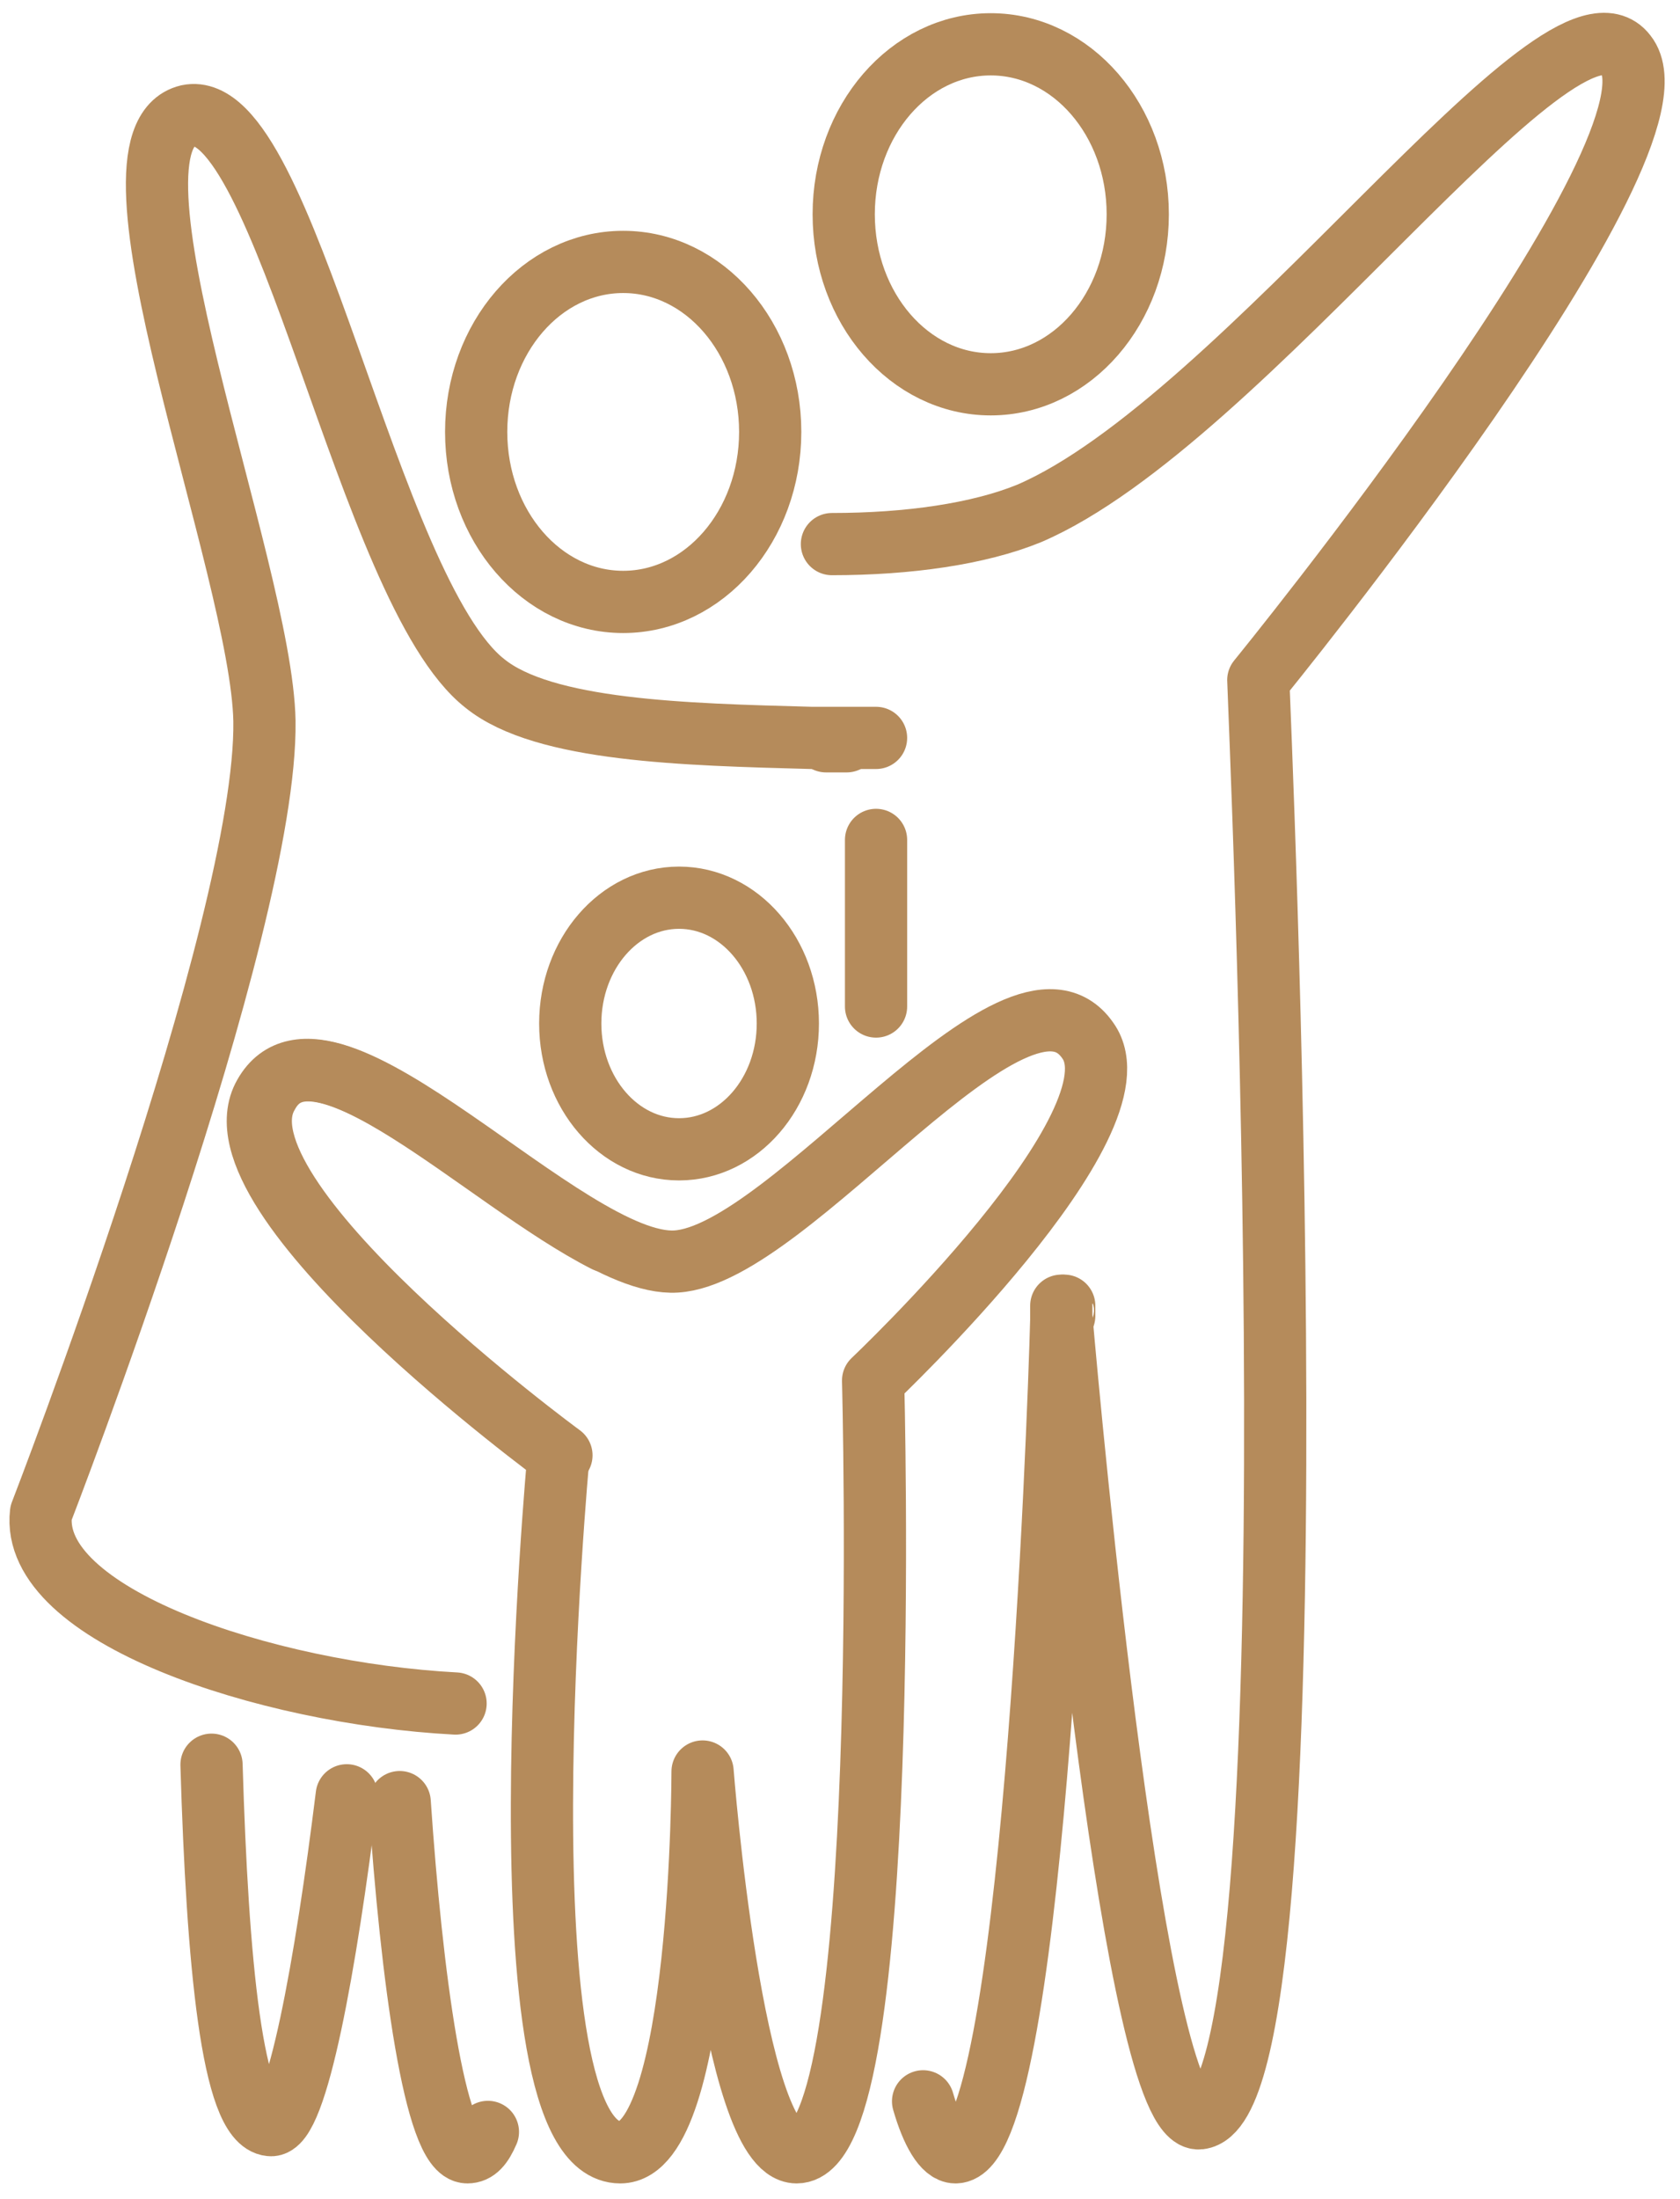 <svg width="81" height="106" viewBox="0 0 81 106" fill="none" xmlns="http://www.w3.org/2000/svg">
<path d="M16.719 86.551C15.727 94.583 14.309 102.615 13.033 102.451C11.19 102.287 10.482 94.583 10.198 85.076" stroke="#B58B5B" stroke-width="3" stroke-miterlimit="10" stroke-linecap="round" stroke-linejoin="round"/>
<path d="M23.524 102.779C23.241 103.435 22.957 103.762 22.532 103.762C20.973 103.762 19.838 95.239 19.271 86.879" stroke="#B58B5B" stroke-width="3" stroke-miterlimit="10" stroke-linecap="round" stroke-linejoin="round"/>
<path d="M42.238 40.492V41.803V42.459V43.279V48.524" stroke="#B58B5B" stroke-width="3" stroke-miterlimit="10" stroke-linecap="round" stroke-linejoin="round"/>
<path d="M44.506 101.304C44.931 102.779 45.499 103.762 46.066 103.762C49.752 103.762 51.028 68.849 51.169 63.604C51.169 63.112 51.169 62.948 51.169 62.948C51.169 62.948 51.169 63.112 51.169 63.44C51.595 68.357 54.714 102.451 57.833 102.123C63.787 101.468 60.668 33.444 60.668 32.788C60.668 32.788 81.792 6.89 78.389 2.628C75.27 -1.47 59.959 20.331 49.61 24.756C47.2 25.74 43.797 26.231 40.111 26.231" stroke="#B58B5B" stroke-width="3" stroke-miterlimit="10" stroke-linecap="round" stroke-linejoin="round"/>
<path d="M40.82 35.738C40.536 35.738 40.253 35.738 39.828 35.738H40.82Z" stroke="#B58B5B" stroke-width="3" stroke-miterlimit="10" stroke-linecap="round" stroke-linejoin="round"/>
<path d="M47.767 18.527C51.682 18.527 54.856 14.858 54.856 10.331C54.856 5.805 51.682 2.136 47.767 2.136C43.853 2.136 40.679 5.805 40.679 10.331C40.679 14.858 43.853 18.527 47.767 18.527Z" stroke="#B58B5B" stroke-width="3" stroke-miterlimit="10"/>
<path d="M21.965 82.126C12.75 81.634 1.408 77.864 1.976 72.947C1.976 72.947 12.892 44.754 12.75 34.755C12.608 27.379 4.244 6.726 9.064 5.578C13.742 4.595 17.712 28.526 23.383 32.952C26.218 35.247 33.023 35.41 39.119 35.574H39.686H40.679H42.238" stroke="#B58B5B" stroke-width="3" stroke-miterlimit="10" stroke-linecap="round" stroke-linejoin="round"/>
<path d="M29.195 59.834C23.383 56.883 15.16 48.524 12.892 52.785C10.056 57.703 27.069 70.16 27.069 70.16" stroke="#B58B5B" stroke-width="3" stroke-miterlimit="10" stroke-linecap="round" stroke-linejoin="round"/>
<path d="M51.311 63.44C51.311 63.112 51.311 62.948 51.311 62.948C51.311 62.948 51.169 63.112 51.311 63.44Z" stroke="#B58B5B" stroke-width="3" stroke-miterlimit="10" stroke-linecap="round" stroke-linejoin="round"/>
<path d="M33.874 85.404C33.874 85.404 35.292 103.762 38.41 103.762C43.089 103.762 42.096 66.554 42.096 66.554C42.096 66.554 55.281 54.097 52.446 50.163C49.043 45.245 38.127 60.489 32.598 60.817C27.352 61.145 15.727 47.54 12.75 52.785C9.915 57.703 26.927 70.16 26.927 70.16C26.927 70.16 23.808 103.762 29.904 103.762C33.874 103.762 33.874 85.404 33.874 85.404Z" stroke="#B58B5B" stroke-width="3" stroke-miterlimit="10" stroke-linecap="round" stroke-linejoin="round"/>
<path d="M32.74 55.408C35.637 55.408 37.985 52.693 37.985 49.343C37.985 45.994 35.637 43.278 32.74 43.278C29.843 43.278 27.494 45.994 27.494 49.343C27.494 52.693 29.843 55.408 32.74 55.408Z" stroke="#B58B5B" stroke-width="3" stroke-miterlimit="10" stroke-linecap="round" stroke-linejoin="round"/>
<path d="M30.046 29.018C33.961 29.018 37.135 25.349 37.135 20.822C37.135 16.296 33.961 12.627 30.046 12.627C26.131 12.627 22.958 16.296 22.958 20.822C22.958 25.349 26.131 29.018 30.046 29.018Z" stroke="#B58B5B" stroke-width="3" stroke-miterlimit="10"/>
</svg>
